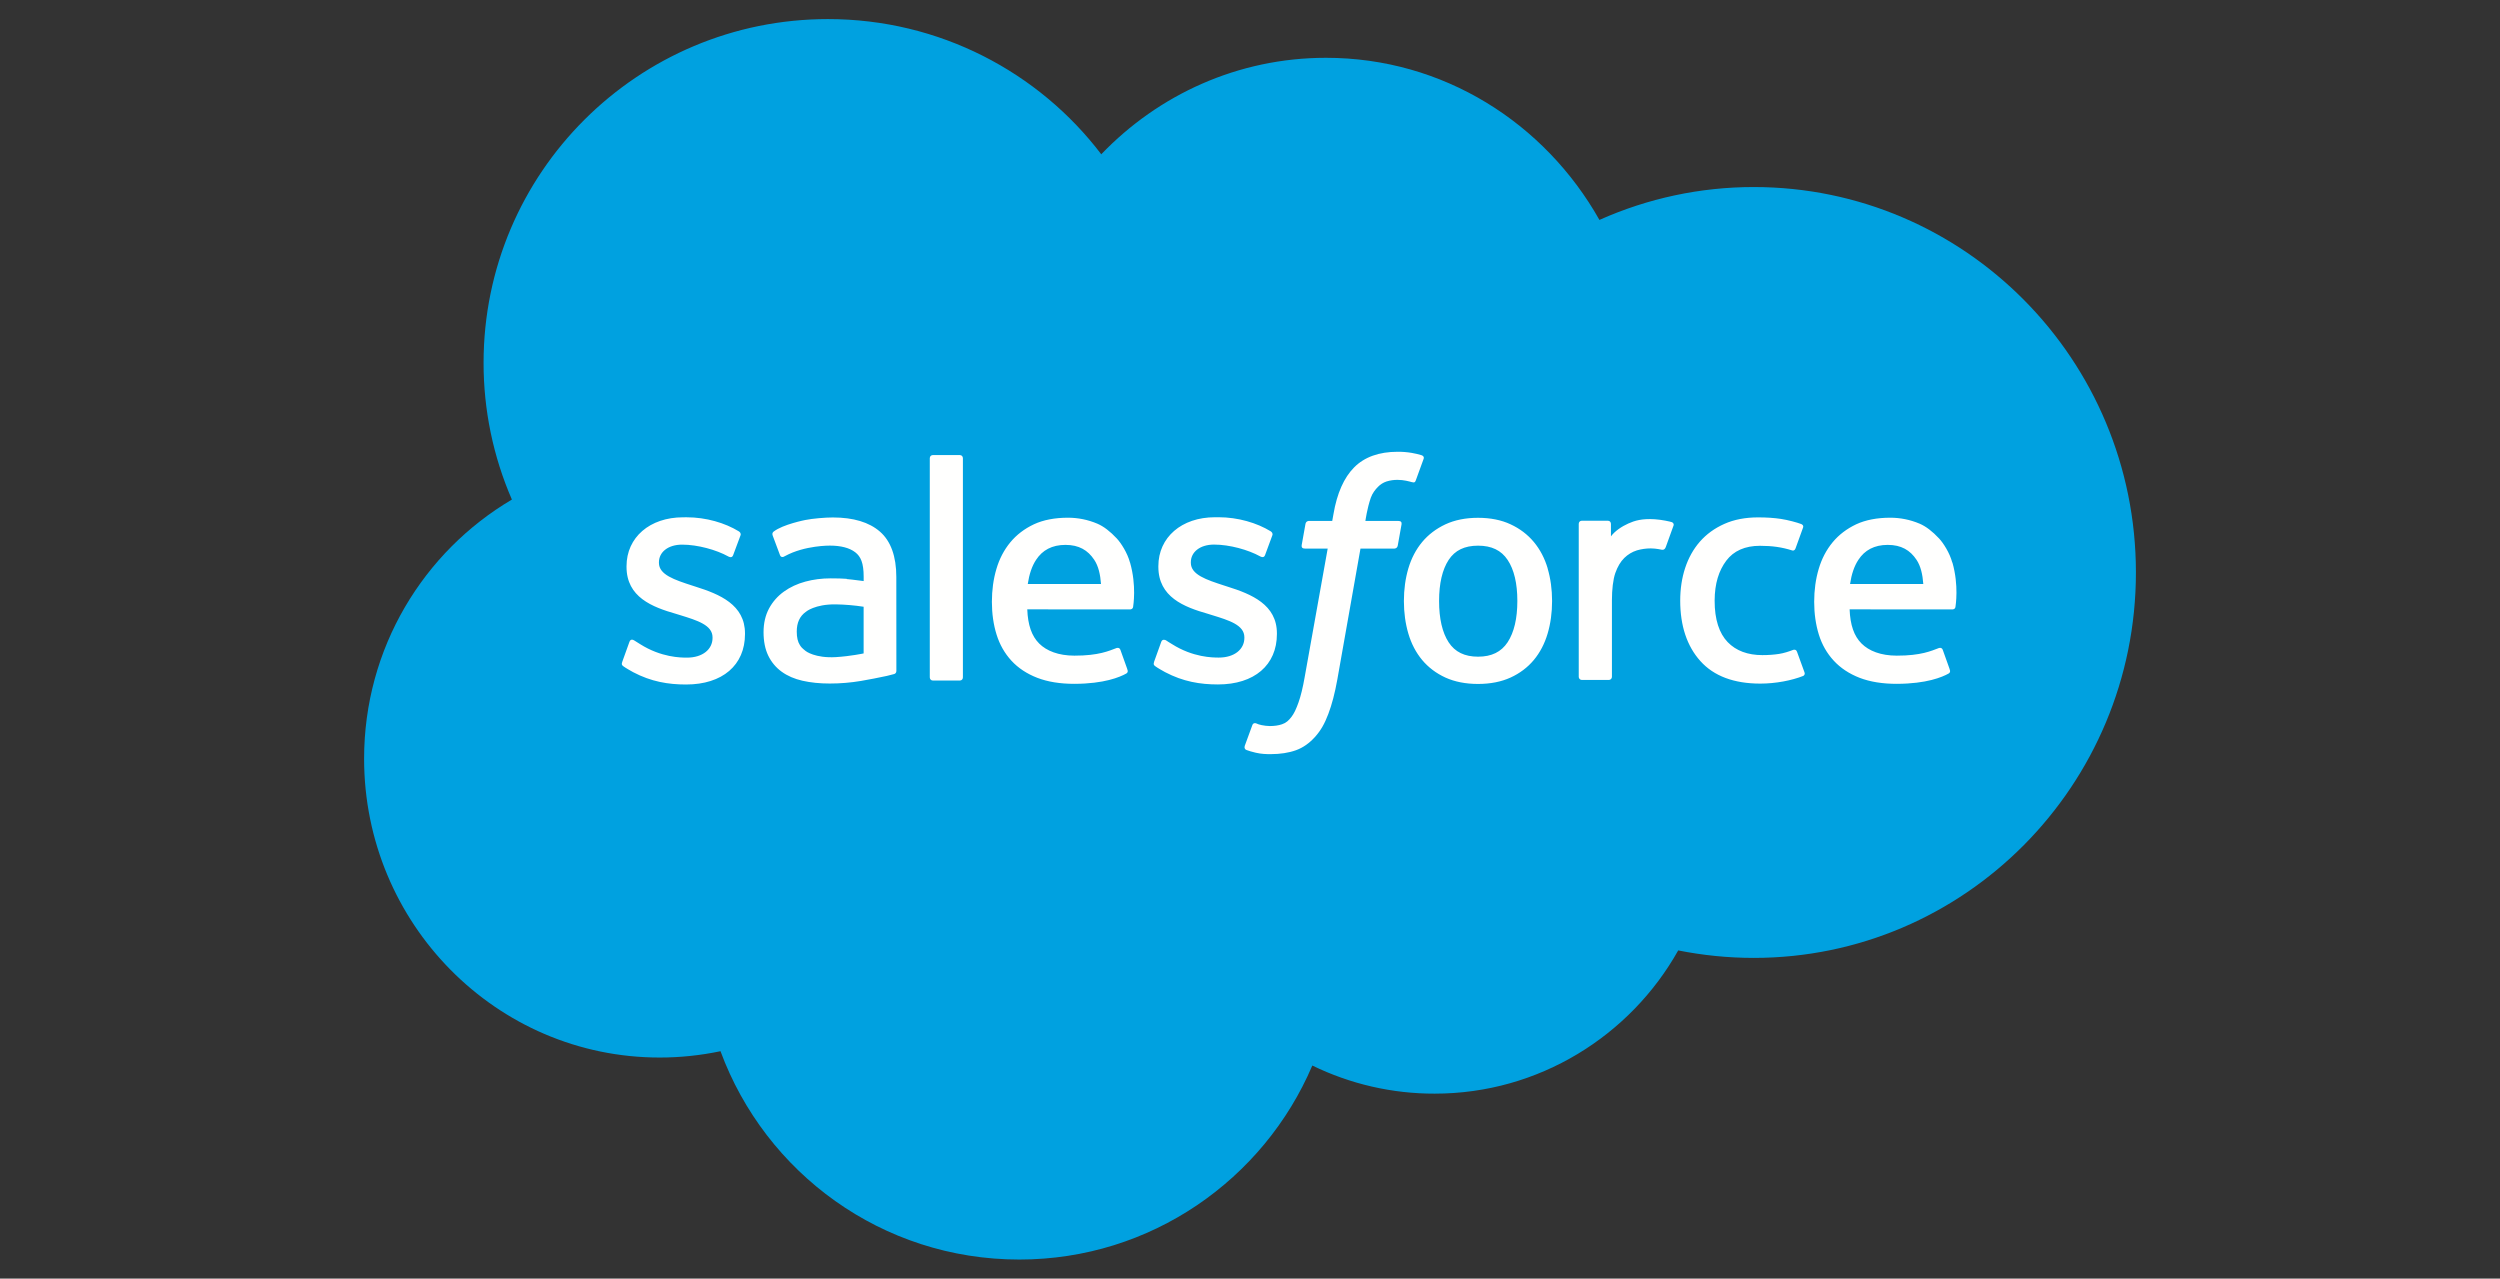 <svg xmlns="http://www.w3.org/2000/svg" width="131" height="67" viewBox="0 0 131 67" fill="none"><rect x="0" y="0" width="131" height="67" fill="#333333" stroke="none"/><path fill-rule="evenodd" clip-rule="evenodd" d="M57.712 8.078C60.707 4.96 64.876 3.029 69.482 3.029C75.623 3.029 80.945 6.441 83.81 11.524C86.354 10.387 89.109 9.8 91.896 9.801C102.949 9.801 111.922 18.842 111.922 29.998C111.922 41.154 102.949 50.194 91.896 50.194C90.545 50.194 89.228 50.058 87.938 49.802C85.431 54.271 80.638 57.307 75.179 57.307C72.957 57.312 70.763 56.808 68.765 55.834C66.224 61.804 60.304 66 53.413 66C46.215 66 40.108 61.463 37.754 55.083C36.706 55.304 35.638 55.415 34.568 55.415C26.005 55.415 19.079 48.387 19.079 39.755C19.079 33.956 22.197 28.907 26.823 26.177C25.842 23.917 25.337 21.478 25.339 19.013C25.339 9.051 33.425 1 43.386 1C49.22 1 54.44 3.78 57.715 8.096" fill="#00A1E0"></path><path fill-rule="evenodd" clip-rule="evenodd" d="M32.605 34.688C32.547 34.841 32.626 34.872 32.645 34.899C32.819 35.026 32.996 35.117 33.173 35.22C34.122 35.721 35.016 35.868 35.95 35.868C37.854 35.868 39.038 34.855 39.038 33.224V33.192C39.038 31.684 37.701 31.135 36.452 30.742L36.289 30.689C35.344 30.383 34.528 30.116 34.528 29.495V29.464C34.528 28.931 35.006 28.539 35.743 28.539C36.562 28.539 37.537 28.812 38.161 29.157C38.161 29.157 38.346 29.276 38.414 29.098C38.45 29.001 38.768 28.149 38.803 28.054C38.839 27.954 38.775 27.878 38.71 27.84C37.994 27.403 37.004 27.106 35.981 27.106L35.791 27.107C34.047 27.107 32.83 28.161 32.83 29.669V29.701C32.83 31.291 34.174 31.809 35.429 32.168L35.631 32.23C36.545 32.512 37.337 32.756 37.337 33.397V33.429C37.337 34.02 36.822 34.46 35.996 34.46C35.675 34.46 34.652 34.454 33.543 33.753C33.409 33.675 33.333 33.619 33.229 33.556C33.175 33.523 33.038 33.463 32.979 33.642L32.604 34.686M60.476 34.686C60.418 34.838 60.497 34.87 60.517 34.897C60.69 35.023 60.868 35.114 61.045 35.217C61.994 35.718 62.888 35.865 63.822 35.865C65.726 35.865 66.91 34.852 66.91 33.221V33.189C66.91 31.681 65.576 31.132 64.324 30.74L64.16 30.687C63.215 30.38 62.4 30.114 62.4 29.493V29.461C62.4 28.929 62.878 28.536 63.615 28.536C64.433 28.536 65.406 28.809 66.033 29.154C66.033 29.154 66.218 29.273 66.286 29.095C66.322 28.998 66.641 28.146 66.671 28.051C66.708 27.951 66.644 27.876 66.579 27.837C65.863 27.4 64.873 27.103 63.85 27.103L63.66 27.104C61.916 27.104 60.698 28.158 60.698 29.666V29.698C60.698 31.288 62.042 31.807 63.298 32.165L63.5 32.228C64.417 32.509 65.205 32.753 65.205 33.395V33.427C65.205 34.017 64.69 34.457 63.865 34.457C63.543 34.457 62.517 34.451 61.412 33.751C61.278 33.673 61.199 33.619 61.097 33.553C61.063 33.531 60.902 33.469 60.847 33.639L60.472 34.683M79.509 31.49C79.509 32.411 79.337 33.138 79 33.653C78.665 34.161 78.158 34.41 77.452 34.41C76.745 34.41 76.24 34.163 75.909 33.656C75.576 33.145 75.408 32.414 75.408 31.493C75.408 30.572 75.577 29.849 75.909 29.34C76.24 28.836 76.742 28.593 77.452 28.593C78.161 28.593 78.666 28.838 79 29.34C79.339 29.849 79.509 30.572 79.509 31.493M81.099 29.784C80.942 29.255 80.699 28.791 80.375 28.402C80.051 28.013 79.642 27.7 79.154 27.474C78.669 27.247 78.096 27.133 77.448 27.133C76.8 27.133 76.23 27.248 75.742 27.474C75.258 27.701 74.845 28.013 74.521 28.402C74.198 28.791 73.955 29.255 73.798 29.784C73.643 30.309 73.564 30.883 73.564 31.493C73.564 32.104 73.643 32.677 73.798 33.202C73.954 33.731 74.197 34.195 74.521 34.584C74.846 34.973 75.258 35.283 75.742 35.505C76.23 35.726 76.803 35.839 77.448 35.839C78.093 35.839 78.666 35.726 79.15 35.505C79.635 35.284 80.048 34.973 80.372 34.584C80.696 34.195 80.938 33.731 81.095 33.202C81.25 32.677 81.329 32.104 81.329 31.493C81.329 30.886 81.25 30.309 81.095 29.784M94.162 34.151C94.109 33.996 93.959 34.055 93.959 34.055C93.728 34.143 93.481 34.225 93.218 34.266C92.953 34.307 92.659 34.328 92.348 34.328C91.581 34.328 90.966 34.099 90.53 33.646C90.09 33.192 89.844 32.462 89.847 31.473C89.85 30.572 90.068 29.897 90.458 29.378C90.844 28.866 91.437 28.6 92.222 28.6C92.877 28.6 93.379 28.676 93.904 28.841C93.904 28.841 94.028 28.895 94.088 28.731C94.228 28.345 94.331 28.069 94.48 27.646C94.523 27.525 94.419 27.474 94.381 27.459C94.175 27.379 93.689 27.247 93.32 27.191C92.976 27.138 92.576 27.111 92.126 27.111C91.457 27.111 90.864 27.225 90.356 27.452C89.847 27.678 89.417 27.991 89.076 28.38C88.735 28.769 88.476 29.233 88.302 29.762C88.129 30.287 88.043 30.863 88.043 31.474C88.043 32.791 88.397 33.859 89.1 34.64C89.803 35.425 90.86 35.821 92.239 35.821C93.054 35.821 93.89 35.656 94.49 35.418C94.49 35.418 94.605 35.363 94.555 35.229L94.163 34.151M96.943 30.603C97.019 30.091 97.16 29.665 97.38 29.334C97.71 28.829 98.212 28.552 98.919 28.552C99.625 28.552 100.092 28.83 100.426 29.334C100.648 29.666 100.745 30.108 100.781 30.603L96.926 30.602L96.943 30.603ZM102.299 29.477C102.164 28.969 101.829 28.453 101.61 28.218C101.262 27.846 100.925 27.584 100.587 27.44C100.099 27.233 99.575 27.127 99.045 27.128C98.373 27.128 97.762 27.241 97.267 27.472C96.773 27.705 96.356 28.021 96.029 28.417C95.702 28.813 95.456 29.28 95.299 29.816C95.142 30.345 95.063 30.924 95.063 31.532C95.063 32.153 95.145 32.729 95.307 33.251C95.47 33.777 95.733 34.237 96.088 34.619C96.443 35.005 96.897 35.305 97.442 35.517C97.985 35.726 98.643 35.835 99.397 35.833C100.953 35.828 101.772 35.481 102.106 35.294C102.166 35.26 102.222 35.203 102.152 35.036L101.8 34.051C101.746 33.904 101.598 33.957 101.598 33.957C101.212 34.101 100.666 34.359 99.387 34.356C98.551 34.355 97.934 34.108 97.545 33.721C97.149 33.326 96.951 32.749 96.92 31.93L102.311 31.934C102.311 31.934 102.453 31.933 102.467 31.794C102.473 31.737 102.652 30.689 102.307 29.478L102.299 29.477ZM53.855 30.603C53.931 30.091 54.072 29.665 54.292 29.334C54.622 28.829 55.124 28.552 55.83 28.552C56.537 28.552 57.004 28.83 57.338 29.334C57.56 29.666 57.657 30.108 57.693 30.603L53.838 30.602L53.855 30.603ZM59.211 29.477C59.076 28.969 58.74 28.453 58.522 28.218C58.174 27.846 57.836 27.584 57.499 27.44C57.011 27.233 56.486 27.127 55.957 27.128C55.285 27.128 54.674 27.241 54.179 27.472C53.684 27.705 53.268 28.021 52.941 28.417C52.614 28.813 52.368 29.28 52.211 29.816C52.054 30.345 51.975 30.924 51.975 31.532C51.975 32.153 52.057 32.729 52.22 33.251C52.383 33.777 52.646 34.237 52.997 34.619C53.352 35.005 53.806 35.305 54.352 35.517C54.894 35.726 55.549 35.835 56.307 35.833C57.862 35.828 58.681 35.481 59.015 35.294C59.075 35.26 59.131 35.203 59.061 35.036L58.709 34.051C58.655 33.904 58.506 33.957 58.506 33.957C58.121 34.101 57.575 34.359 56.296 34.356C55.463 34.355 54.842 34.108 54.453 33.721C54.058 33.326 53.86 32.749 53.829 31.93L59.219 31.934C59.219 31.934 59.361 31.933 59.376 31.794C59.382 31.737 59.561 30.689 59.215 29.478L59.211 29.477ZM42.222 34.117C42.01 33.948 41.981 33.907 41.911 33.797C41.804 33.633 41.75 33.398 41.75 33.098C41.75 32.627 41.907 32.286 42.231 32.057C42.227 32.058 42.695 31.655 43.793 31.669C44.282 31.677 44.77 31.719 45.254 31.793V34.239H45.254C45.254 34.239 44.572 34.386 43.801 34.433C42.706 34.498 42.221 34.117 42.225 34.118L42.222 34.117ZM44.364 30.33C44.146 30.314 43.863 30.306 43.525 30.306C43.064 30.306 42.617 30.363 42.201 30.476C41.782 30.589 41.403 30.765 41.079 30.998C40.754 31.23 40.486 31.533 40.297 31.885C40.107 32.24 40.01 32.656 40.01 33.127C40.01 33.604 40.093 34.017 40.256 34.355C40.417 34.69 40.658 34.98 40.959 35.197C41.258 35.415 41.628 35.576 42.054 35.672C42.477 35.768 42.955 35.817 43.48 35.817C44.033 35.817 44.582 35.771 45.114 35.681C45.568 35.603 46.019 35.515 46.469 35.418C46.648 35.376 46.847 35.322 46.847 35.322C46.98 35.288 46.97 35.146 46.97 35.146L46.967 30.233C46.967 29.155 46.679 28.354 46.111 27.859C45.544 27.364 44.715 27.115 43.641 27.115C43.238 27.115 42.587 27.17 42.198 27.248C42.198 27.248 41.024 27.476 40.54 27.855C40.54 27.855 40.433 27.921 40.491 28.069L40.873 29.093C40.921 29.225 41.05 29.18 41.05 29.18C41.05 29.18 41.091 29.164 41.139 29.136C42.172 28.573 43.482 28.59 43.482 28.59C44.062 28.59 44.513 28.707 44.813 28.938C45.106 29.163 45.256 29.504 45.256 30.22V30.448C44.796 30.381 44.369 30.343 44.369 30.343L44.364 30.33ZM87.691 27.556C87.699 27.538 87.703 27.519 87.703 27.499C87.703 27.48 87.699 27.46 87.692 27.442C87.684 27.424 87.673 27.408 87.659 27.394C87.645 27.38 87.629 27.37 87.61 27.363C87.518 27.328 87.061 27.231 86.71 27.209C86.034 27.167 85.659 27.281 85.321 27.433C84.987 27.583 84.618 27.825 84.414 28.105L84.413 27.45C84.413 27.359 84.349 27.287 84.258 27.287H82.88C82.791 27.287 82.726 27.359 82.726 27.45V35.467C82.726 35.51 82.743 35.551 82.774 35.582C82.805 35.613 82.846 35.63 82.889 35.63H84.302C84.345 35.63 84.386 35.613 84.417 35.582C84.448 35.551 84.465 35.51 84.465 35.467V31.441C84.465 30.902 84.524 30.366 84.642 30.029C84.759 29.695 84.918 29.428 85.113 29.237C85.3 29.053 85.528 28.916 85.778 28.838C86.014 28.77 86.257 28.736 86.502 28.736C86.783 28.736 87.092 28.809 87.092 28.809C87.196 28.82 87.253 28.757 87.288 28.663C87.381 28.417 87.643 27.681 87.695 27.534" fill="#FFFFFE"></path><path fill-rule="evenodd" clip-rule="evenodd" d="M74.499 23.856C74.325 23.803 74.147 23.761 73.967 23.73C73.726 23.69 73.481 23.671 73.236 23.673C72.263 23.673 71.495 23.948 70.957 24.491C70.422 25.03 70.058 25.852 69.875 26.932L69.809 27.297H68.588C68.588 27.297 68.439 27.291 68.407 27.453L68.207 28.572C68.193 28.68 68.239 28.746 68.382 28.746H69.571L68.365 35.481C68.27 36.023 68.162 36.47 68.042 36.808C67.924 37.142 67.809 37.392 67.667 37.573C67.529 37.749 67.399 37.878 67.174 37.953C66.989 38.016 66.775 38.045 66.541 38.045C66.411 38.045 66.237 38.023 66.109 37.997C65.981 37.972 65.915 37.943 65.819 37.903C65.819 37.903 65.68 37.85 65.625 37.99C65.58 38.104 65.263 38.976 65.225 39.083C65.187 39.19 65.241 39.274 65.308 39.298C65.467 39.355 65.584 39.391 65.8 39.442C66.1 39.512 66.352 39.517 66.588 39.517C67.084 39.517 67.535 39.447 67.909 39.312C68.286 39.176 68.614 38.939 68.904 38.618C69.217 38.271 69.415 37.909 69.603 37.414C69.79 36.924 69.949 36.315 70.076 35.606L71.289 28.746H73.061C73.061 28.746 73.211 28.751 73.242 28.589L73.442 27.47C73.456 27.363 73.411 27.296 73.267 27.297H71.546C71.555 27.258 71.633 26.653 71.83 26.083C71.915 25.84 72.073 25.643 72.208 25.509C72.333 25.38 72.488 25.284 72.658 25.228C72.845 25.171 73.04 25.142 73.236 25.145C73.398 25.145 73.557 25.165 73.678 25.19C73.845 25.225 73.91 25.244 73.953 25.257C74.129 25.311 74.152 25.259 74.187 25.174L74.598 24.044C74.641 23.922 74.537 23.871 74.499 23.856ZM50.456 35.495C50.456 35.586 50.392 35.659 50.302 35.659H48.875C48.785 35.659 48.721 35.586 48.721 35.495V24.009C48.721 23.92 48.785 23.847 48.875 23.847H50.302C50.392 23.847 50.456 23.92 50.456 24.009V35.495Z" fill="#FFFFFE"></path></svg>